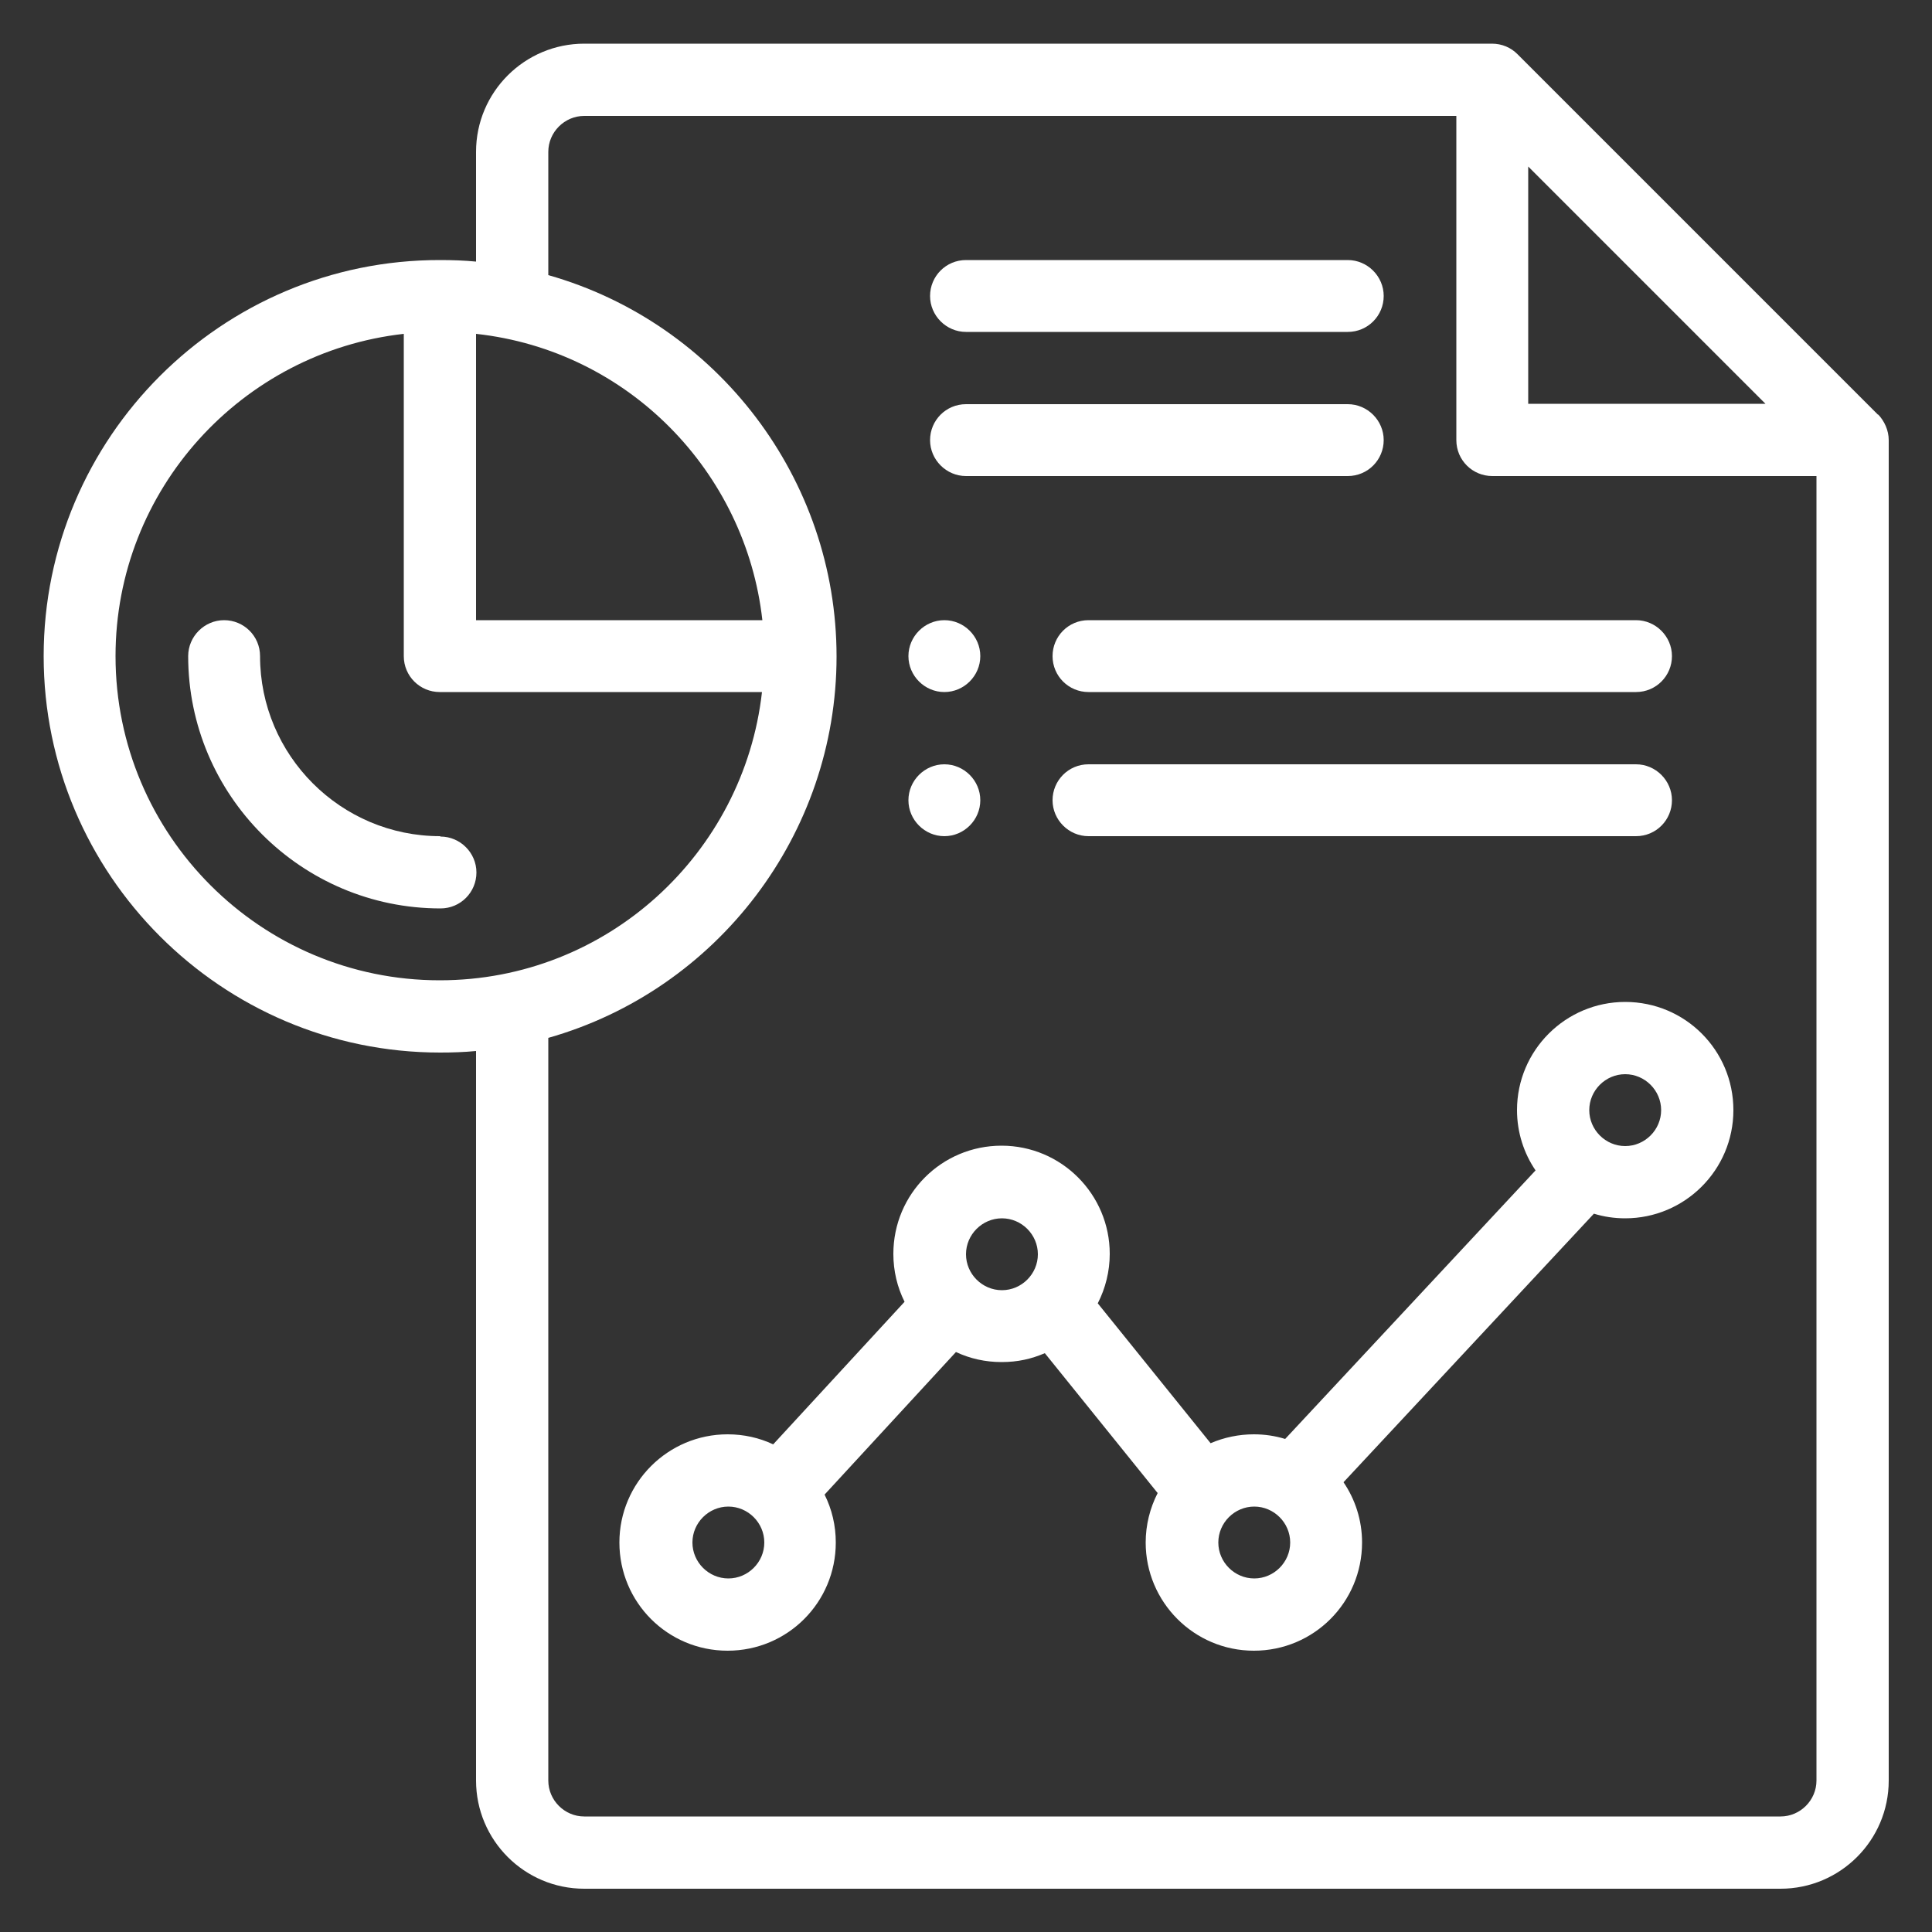 <?xml version="1.0" encoding="UTF-8"?>
<svg id="Layer_1" xmlns="http://www.w3.org/2000/svg" viewBox="0 0 50 50">
  <rect x="0" y="0" width="50" height="50" fill="#333333" stroke="none"/>
  <defs>
    <style>
      .cls-1 {
        fill: #fff;
      }
    </style>
  </defs>
  <path class="cls-1" d="M24.44,17.91c.51,0,.93-.42.93-.93s-.42-.93-.93-.93-.93.42-.93.93.42.93.93.93Z"/>
  <path class="cls-1" d="M24.44,21.64c.51,0,.93-.42.93-.93s-.42-.93-.93-.93-.93.42-.93.93.42.93.93.93Z"/>
  <path class="cls-1" d="M48.6,10.73L39.27,1.4c-.17-.17-.4-.27-.66-.27H15.12c-1.54,0-2.8,1.25-2.8,2.8v2.84c-.31-.03-.62-.04-.93-.04C5.73,6.72,1.13,11.33,1.13,16.98s4.6,10.26,10.26,10.26c.31,0,.62-.01.93-.04v18.88c0,1.54,1.25,2.8,2.8,2.8h30.96c1.54,0,2.8-1.25,2.8-2.8V11.39c0-.25-.11-.49-.27-.66ZM39.55,4.31l6.14,6.14h-6.14v-6.14ZM12.32,8.64c3.94.43,6.98,3.57,7.41,7.41h-7.41v-7.41ZM2.99,16.98c0-4.31,3.27-7.87,7.46-8.34v8.34c0,.52.42.93.93.93h8.34c-.47,4.17-4,7.46-8.34,7.46-4.63,0-8.39-3.76-8.39-8.39ZM46.07,47.01H15.12c-.51,0-.93-.42-.93-.93v-19.22c4.37-1.24,7.46-5.27,7.46-9.87s-3.09-8.63-7.46-9.87v-3.19c0-.51.42-.93.93-.93h22.57v8.39c0,.52.42.93.93.93h8.39v33.76c0,.51-.42.93-.93.93Z"/>
  <path class="cls-1" d="M25,8.59h9.88c.52,0,.93-.42.93-.93s-.42-.93-.93-.93h-9.88c-.52,0-.93.42-.93.93s.42.93.93.93Z"/>
  <path class="cls-1" d="M25,12.32h9.88c.52,0,.93-.42.93-.93s-.42-.93-.93-.93h-9.88c-.52,0-.93.42-.93.93s.42.93.93.93Z"/>
  <path class="cls-1" d="M11.39,21.64c-2.57,0-4.66-2.09-4.66-4.66,0-.52-.42-.93-.93-.93s-.93.42-.93.93c0,3.6,2.93,6.53,6.53,6.53.52,0,.93-.42.93-.93s-.42-.93-.93-.93Z"/>
  <path class="cls-1" d="M42.06,25.93c-1.54,0-2.8,1.25-2.8,2.8,0,.58.18,1.12.48,1.56l-6.48,6.95c-.26-.08-.53-.12-.81-.12-.39,0-.77.08-1.12.23l-2.92-3.62c.2-.39.31-.83.31-1.28,0-1.54-1.25-2.8-2.8-2.8s-2.8,1.25-2.8,2.8c0,.44.1.86.29,1.24l-3.4,3.69c-.36-.17-.76-.26-1.18-.26-1.54,0-2.8,1.25-2.8,2.8s1.25,2.8,2.8,2.8,2.8-1.25,2.8-2.8c0-.44-.1-.86-.29-1.24l3.4-3.69c.36.17.76.26,1.18.26s.77-.08,1.12-.23l2.92,3.62c-.2.39-.31.83-.31,1.28,0,1.54,1.25,2.8,2.8,2.8s2.8-1.25,2.8-2.8c0-.58-.18-1.12-.48-1.56l6.48-6.95c.26.08.53.12.81.12,1.54,0,2.8-1.25,2.8-2.8s-1.25-2.8-2.8-2.8ZM18.85,40.85c-.51,0-.93-.42-.93-.93s.42-.93.93-.93.93.42.93.93-.42.93-.93.93ZM25,32.46c0-.51.42-.93.93-.93s.93.42.93.93-.42.93-.93.93-.93-.42-.93-.93ZM32.46,40.85c-.51,0-.93-.42-.93-.93s.42-.93.93-.93.93.42.93.93-.42.93-.93.93ZM42.06,29.66c-.51,0-.93-.42-.93-.93s.42-.93.93-.93.93.42.93.93-.42.93-.93.93Z"/>
  <path class="cls-1" d="M27.24,16.98c0,.52.42.93.93.93h14.17c.52,0,.93-.42.93-.93s-.42-.93-.93-.93h-14.17c-.52,0-.93.42-.93.93Z"/>
  <path class="cls-1" d="M42.34,19.78h-14.17c-.52,0-.93.42-.93.93s.42.93.93.93h14.17c.52,0,.93-.42.93-.93s-.42-.93-.93-.93Z"/>
</svg>